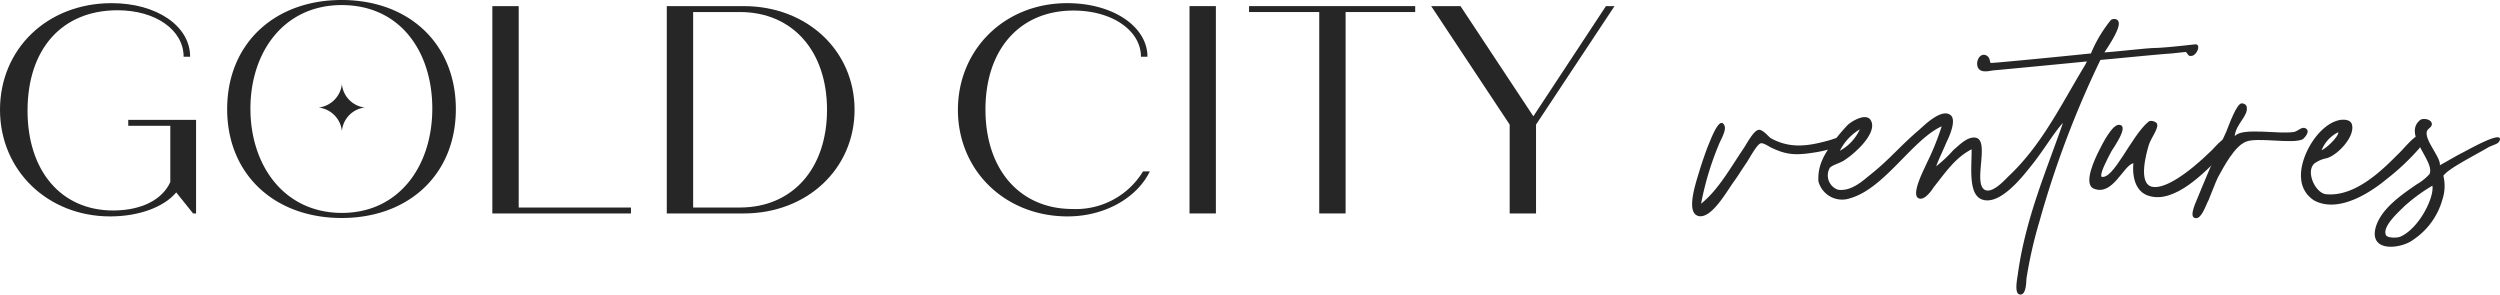 <svg xmlns="http://www.w3.org/2000/svg" viewBox="0 0 314.408 37.042"><defs><style>.cls-1{fill:#262626;}</style></defs><g id="Layer_2" data-name="Layer 2"><g id="Layer_1-2" data-name="Layer 1"><path class="cls-1" d="M24.658,26.843h-.373l-2.123-2.644c-1.527,1.825-4.655,3.017-8.306,3.017C5.997,27.215,0,21.442,0,13.806S5.922.397,14.042.397c5.662,0,9.871,2.868,9.871,6.742h-.82c0-3.353-3.502-5.848-8.306-5.848C7.784,1.29,3.464,6.17,3.464,13.918,3.464,21.479,7.673,26.47,14.229,26.47c3.538,0,6.183-1.341,7.189-3.576V15.818h-5.289v-.745h8.53Z"></path><path class="cls-1" d="M42.966,0C51.409,0,57.329,5.483,57.329,13.724c0,8.208-5.92,13.691-14.363,13.691S28.569,21.932,28.569,13.724C28.569,5.483,34.523,0,42.966,0Zm.033,26.776c7.199,0,11.369-5.92,11.369-13.119C54.369,6.56,50.4.707,43.1.639,35.734.572,31.495,6.526,31.495,13.657,31.495,20.855,35.767,26.776,42.999,26.776Zm2.893-13.253a3.263,3.263,0,0,0-2.893,2.96,3.326,3.326,0,0,0-2.926-2.96,3.327,3.327,0,0,0,2.926-2.961A3.264,3.264,0,0,0,45.893,13.523Z"></path><path class="cls-1" d="M79.351,26.098v.745H61.918V.769h3.316V26.098Z"></path><path class="cls-1" d="M107.473,13.806c0,7.412-5.96,13.037-13.931,13.037H83.857V.769h9.685C101.513.769,107.473,6.394,107.473,13.806Zm-3.464,0c0-7.413-4.358-12.292-10.952-12.292H87.172V26.098h5.885C99.651,26.098,104.009,21.218,104.009,13.806Z"></path><path class="cls-1" d="M120.471,13.806c0-7.524,5.81-13.409,13.744-13.409,5.811,0,10.094,2.98,10.094,6.742H143.49c0-3.241-3.539-5.811-8.493-5.811-6.742,0-11.062,4.88-11.062,12.441,0,7.636,4.395,12.515,10.951,12.515a9.874,9.874,0,0,0,8.865-4.73h.856c-1.564,3.241-5.55,5.662-10.355,5.662C126.468,27.215,120.471,21.516,120.471,13.806Z"></path><path class="cls-1" d="M149.597.769h3.316V26.843h-3.316Z"></path><path class="cls-1" d="M177.98,1.514h-8.753V26.843h-3.315V1.514H157.084V.769H177.98Z"></path><path class="cls-1" d="M203.047.769,193.176,15.668V26.843h-3.315V15.668L179.99.769h3.687l9.163,13.856L201.967.769Z"></path><path class="cls-1" d="M213.81,21.221c.313-1.004.753-2.26,1.004-2.888.188-.377,1.444-4.018,2.071-2.511.251.628-.565,1.883-.753,2.448a37.105,37.105,0,0,0-2.197,7.345c2.135-1.695,3.704-4.52,5.398-7.031.377-.565,1.256-2.26,1.884-2.26.564,0,1.255.942,1.506,1.067,2.512,1.381,4.834.941,7.345.251.439-.126,1.569-.627,1.821-.126.627.816-2.7,1.507-3.516,1.632-2.637.439-3.767.314-5.713-.628-.125-.062-.879-.565-1.192-.502-.502.062-1.507,2.009-1.82,2.448-.69,1.004-1.005,1.569-1.695,2.511-.879,1.255-2.699,4.457-4.269,4.206C211.864,26.871,213.37,22.728,213.81,21.221Z"></path><path class="cls-1" d="M275.518,7.034c-.314.063-.44-.376-.627-.502l-1.758.188c-2.574.189-6.09.565-8.977.816a122.503,122.503,0,0,0-7.659,20.276,54.675,54.675,0,0,0-1.632,7.157c-.062.439,0,2.134-.816,2.071s-.314-2.134-.251-2.762c1.005-7.031,3.641-12.994,5.649-18.832-1.255,1.381-2.448,3.515-4.143,5.587-1.005,1.255-3.767,4.77-5.964,4.08-1.82-.565-1.381-3.892-1.381-6.34-2.071,1.067-3.265,2.888-4.771,4.771-.188.314-1.005,1.507-1.695,1.444-1.443-.126.565-3.829.816-4.457a32.703,32.703,0,0,0,1.883-4.646c-3.704,1.695-7.156,7.784-11.487,9.04a3.081,3.081,0,0,1-4.018-2.135c-.064-1.444.251-2.825,1.945-5.022a24.33,24.33,0,0,1,1.758-2.071c.565-.502,2.448-1.632,2.95-.439.565,1.255-1.192,3.076-1.82,3.641a11.399,11.399,0,0,1-1.569,1.255c-.564.376-1.443.565-1.82.941a1.909,1.909,0,0,0,1.005,2.762c1.694.251,3.139-1.13,4.08-1.883,2.448-1.946,3.703-3.578,6.215-5.712.502-.44,2.699-2.637,3.829-1.82.879.565-.126,2.762-.439,3.39-.502,1.193-1.005,2.197-1.318,3.076a16.658,16.658,0,0,0,2.197-2.072c.628-.502,1.758-1.758,2.824-1.507,1.758.439-.502,5.964,1.193,6.591.941.314,2.26-1.13,2.888-1.757,4.143-3.892,6.528-8.852,9.479-13.748a6.821,6.821,0,0,0,.377-.691c-1.192.126-10.985,1.067-11.802,1.13-.502.062-1.946.502-2.009-.816,0-.816.628-1.444,1.256-1.004.376.251.314.691.44.879.125.063,10.859-1.004,12.617-1.193a16.996,16.996,0,0,1,2.511-4.206c.252-.189.816-.189.942.188.376.753-1.318,3.202-1.758,3.892,2.448-.188,5.461-.565,6.528-.565,1.569-.062,4.708-.44,4.771-.44C276.962,5.402,276.272,7.097,275.518,7.034Zm-44.13,11.927a5.825,5.825,0,0,0,2.511-2.699A6.558,6.558,0,0,0,231.388,18.962Z"></path><path class="cls-1" d="M268.301,20.531c-1.256.251-2.573,4.143-4.959,3.202-1.444-.565.189-3.892.628-4.771s1.694-3.39,2.573-3.264c1.256.126-.753,2.888-1.004,3.327-.628,1.192-1.444,2.762-1.256,3.201,1.507.439,3.767-5.147,5.9-6.905.252-.251.879-.062,1.067.189.314.565-.69,1.758-1.004,2.699-.315,1.067-1.381,4.834.376,5.273,1.57.377,4.52-1.632,7.471-4.52.44-.377,2.071-2.574,2.762-1.381.314.627-1.318,1.82-1.82,2.322-1.569,1.507-5.524,5.838-8.851,4.708C268.803,24.172,268.113,22.665,268.301,20.531Z"></path><path class="cls-1" d="M276.023,25.741c1.318-3.202,2.637-6.403,3.955-9.165.376-.942,1.317-3.578,1.945-3.578.377,0,.628.251.628.44.251,1.13-1.381,2.134-1.507,3.704.879-1.193,5.713-.189,7.533-.565.44-.125.941-.691,1.381-.439.69.377-.189,1.255-.376,1.381-1.256.628-5.775-.314-7.156.314-1.382.565-2.7,3.013-3.516,4.519-.377.816-.69,1.695-1.13,2.762-.377.691-.879,2.386-1.633,2.323C275.332,27.373,275.96,25.992,276.023,25.741Z"></path><path class="cls-1" d="M289.394,22.414c-.251-2.699,2.261-6.968,5.022-7.345.628-.062,1.256.063,1.381.628.377,1.506-1.82,3.829-3.201,4.206a3.66,3.66,0,0,0-1.569.691c-1.067,1.067.188,3.704,1.506,3.829,3.767.377,7.282-3.264,9.166-5.147.376-.314,1.945-2.26,2.448-2.197,1.13.189.125,1.569.062,1.632a29.305,29.305,0,0,1-4.08,3.829c-1.507,1.255-5.775,4.394-9.04,2.699A3.467,3.467,0,0,1,289.394,22.414Zm4.646-5.775a4.288,4.288,0,0,0-2.071,2.26C292.972,18.397,294.29,16.827,294.04,16.639Z"></path><path class="cls-1" d="M298.748,28.692c.628-2.385,3.201-4.143,5.21-5.524a6.563,6.563,0,0,0,1.569-1.256c.816-1.569-3.452-5.021-1.13-6.842.439-.251,1.444-.062,1.444.565-.064.44-.503.502-.628.879-.315,1.13,1.758,3.264,1.632,4.269,1.256-.69,1.632-.941,2.699-1.506.44-.189,5.274-3.013,4.834-1.632-.189.44-.44.44-1.318.816-2.135,1.255-5.085,2.699-5.775,3.641a5.42,5.42,0,0,1-.126,3.013,8.973,8.973,0,0,1-3.641,5.022C302.076,31.265,297.995,31.83,298.748,28.692Zm7.156-5.336a21.484,21.484,0,0,0-3.516,2.574c-.753.753-2.825,2.574-2.322,3.641.189.376,1.381.376,1.82.189C304.273,28.692,306.156,24.8,305.905,23.356Z"></path></g></g></svg>